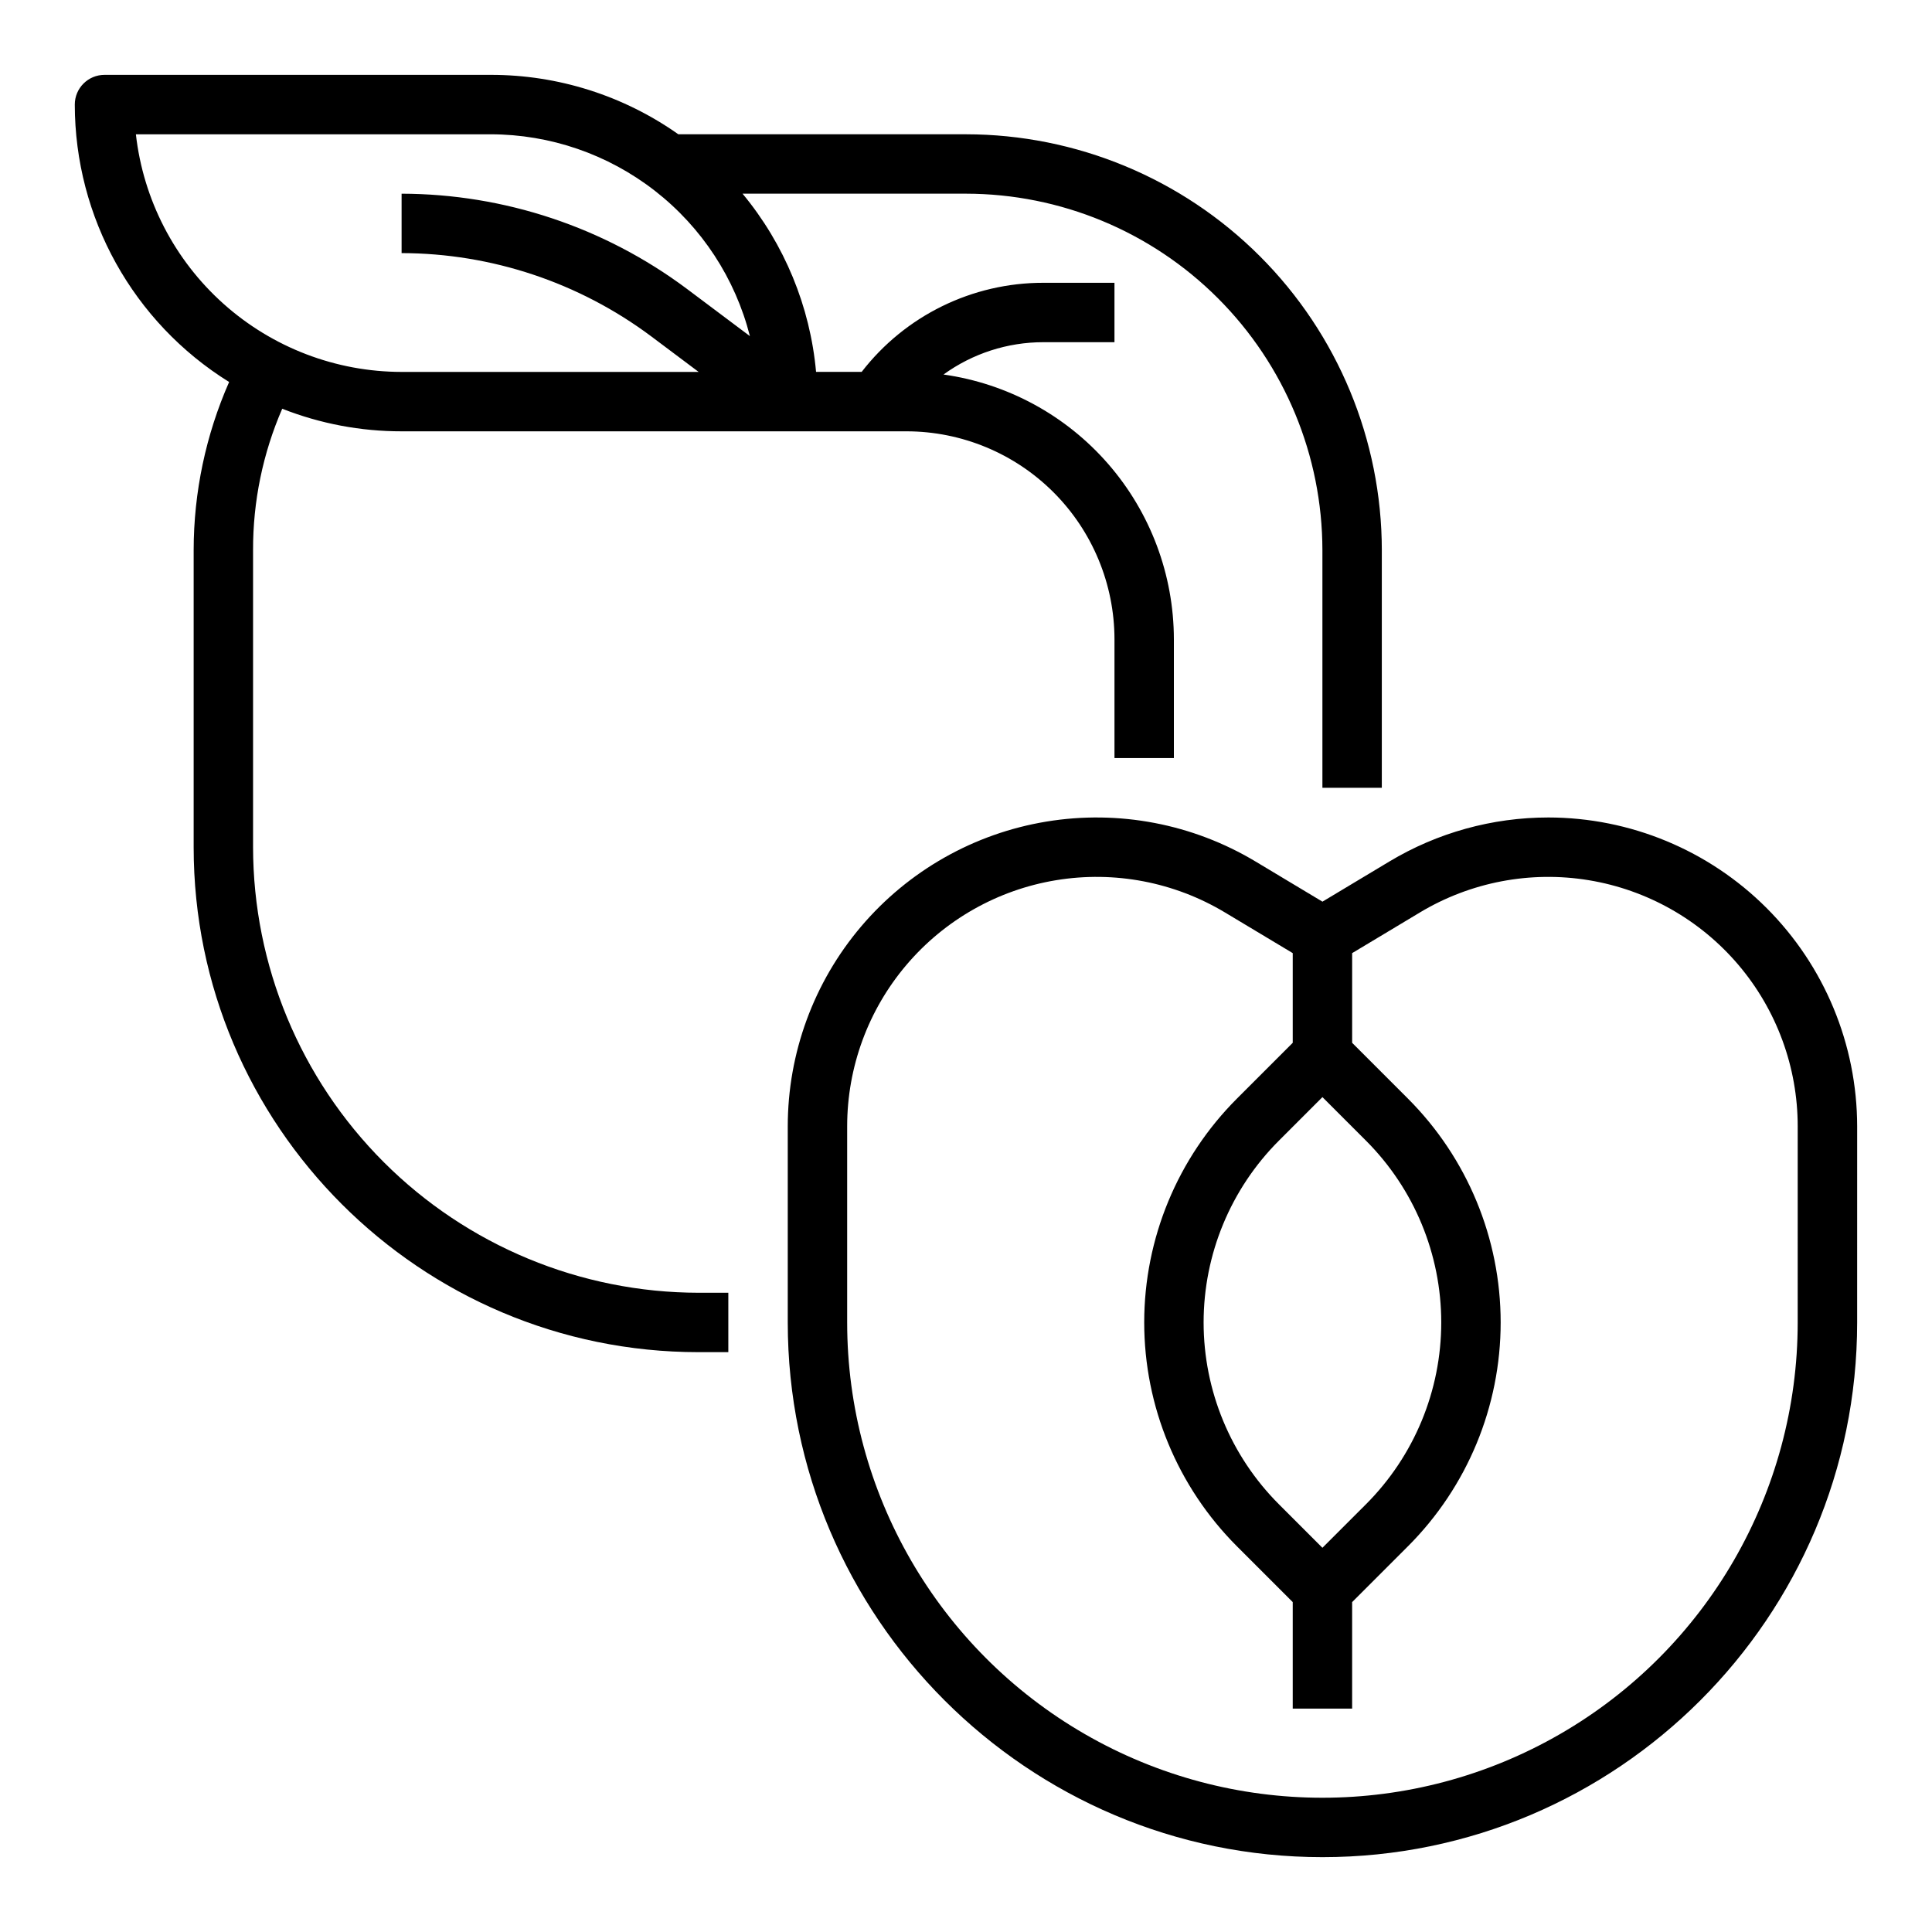 <?xml version="1.0" encoding="UTF-8"?>
<!-- Uploaded to: ICON Repo, www.svgrepo.com, Generator: ICON Repo Mixer Tools -->
<svg fill="#000000" width="800px" height="800px" version="1.1" viewBox="144 144 512 512" xmlns="http://www.w3.org/2000/svg">
 <g>
  <path d="m204.72 245.23c-6.188 14.043-9.387 29.219-9.398 44.566v78.719c0 73.789 60.035 133.82 133.82 133.82h7.871v-15.742h-7.871c-31.305-0.035-61.316-12.488-83.453-34.625-22.137-22.137-34.59-52.148-34.625-83.457v-78.719c-0.039-12.891 2.594-25.648 7.727-37.473 10.074 3.965 20.805 5.996 31.633 5.984h133.82c14.609 0.016 28.617 5.828 38.945 16.156 10.332 10.332 16.141 24.34 16.16 38.949v31.488h15.742v-31.488c-0.023-17.086-6.211-33.59-17.426-46.477-11.215-12.891-26.707-21.297-43.625-23.68 7.695-5.574 16.957-8.57 26.457-8.566h18.848v-15.742h-18.848c-18.844-0.02-36.629 8.703-48.148 23.613h-12.082c-1.574-17.348-8.367-33.816-19.484-47.23h59.203c25.047 0.027 49.059 9.988 66.766 27.699 17.711 17.711 27.672 41.719 27.699 66.766v62.977h15.742v-62.977h0.004c-0.035-29.219-11.656-57.23-32.316-77.895-20.66-20.66-48.672-32.281-77.895-32.312h-76.223c-14.547-10.266-31.922-15.766-49.727-15.746h-102.34c-4.348 0-7.875 3.523-7.875 7.871 0.016 29.922 15.473 57.719 40.887 73.516zm69.324-65.641c15.762 0.02 31.07 5.289 43.508 14.973s21.297 23.234 25.18 38.512l-16.734-12.551c-21.828-16.301-48.328-25.137-75.57-25.191v15.742c23.836 0.051 47.023 7.781 66.125 22.043l12.594 9.445h-78.719c-17.422-0.02-34.227-6.449-47.211-18.066-12.984-11.613-21.246-27.598-23.203-44.906z"/>
  <path d="m554.31 360.64c-14.836 0-29.391 4.031-42.109 11.664l-17.738 10.645-17.742-10.645c-16.637-9.98-36.277-13.73-55.418-10.574-19.141 3.152-36.539 13.004-49.094 27.797-12.555 14.789-19.445 33.559-19.445 52.961v51.977c0 78.133 63.566 141.7 141.7 141.7 78.133 0 141.7-63.562 141.7-141.7l0.004-51.977c-0.027-21.699-8.656-42.504-24-57.848s-36.148-23.977-57.848-24zm-59.852 193.54-11.527-11.527c-12.781-12.781-19.961-30.113-19.961-48.188 0-18.074 7.18-35.406 19.961-48.188l11.527-11.531 11.527 11.531h0.004c12.777 12.781 19.957 30.113 19.957 48.188 0 18.074-7.18 35.406-19.957 48.188zm125.95-59.715c0 45-24.004 86.578-62.977 109.08-38.969 22.5-86.98 22.5-125.95 0-38.969-22.5-62.973-64.078-62.973-109.08v-51.977c0-15.668 5.562-30.828 15.703-42.773 10.137-11.945 24.191-19.902 39.648-22.449 15.461-2.551 31.324 0.477 44.758 8.539l17.969 10.781v23.77l-14.789 14.789c-15.73 15.734-24.57 37.07-24.57 59.32s8.84 43.586 24.57 59.32l14.789 14.789v28.227h15.742v-28.227l14.789-14.789h0.004c15.73-15.734 24.57-37.07 24.57-59.32s-8.84-43.586-24.57-59.32l-14.789-14.789v-23.77l17.969-10.781h-0.004c13.438-8.062 29.301-11.09 44.758-8.539 15.461 2.547 29.512 10.504 39.652 22.449 10.137 11.945 15.703 27.105 15.703 42.773z"/>
 </g>
</svg>